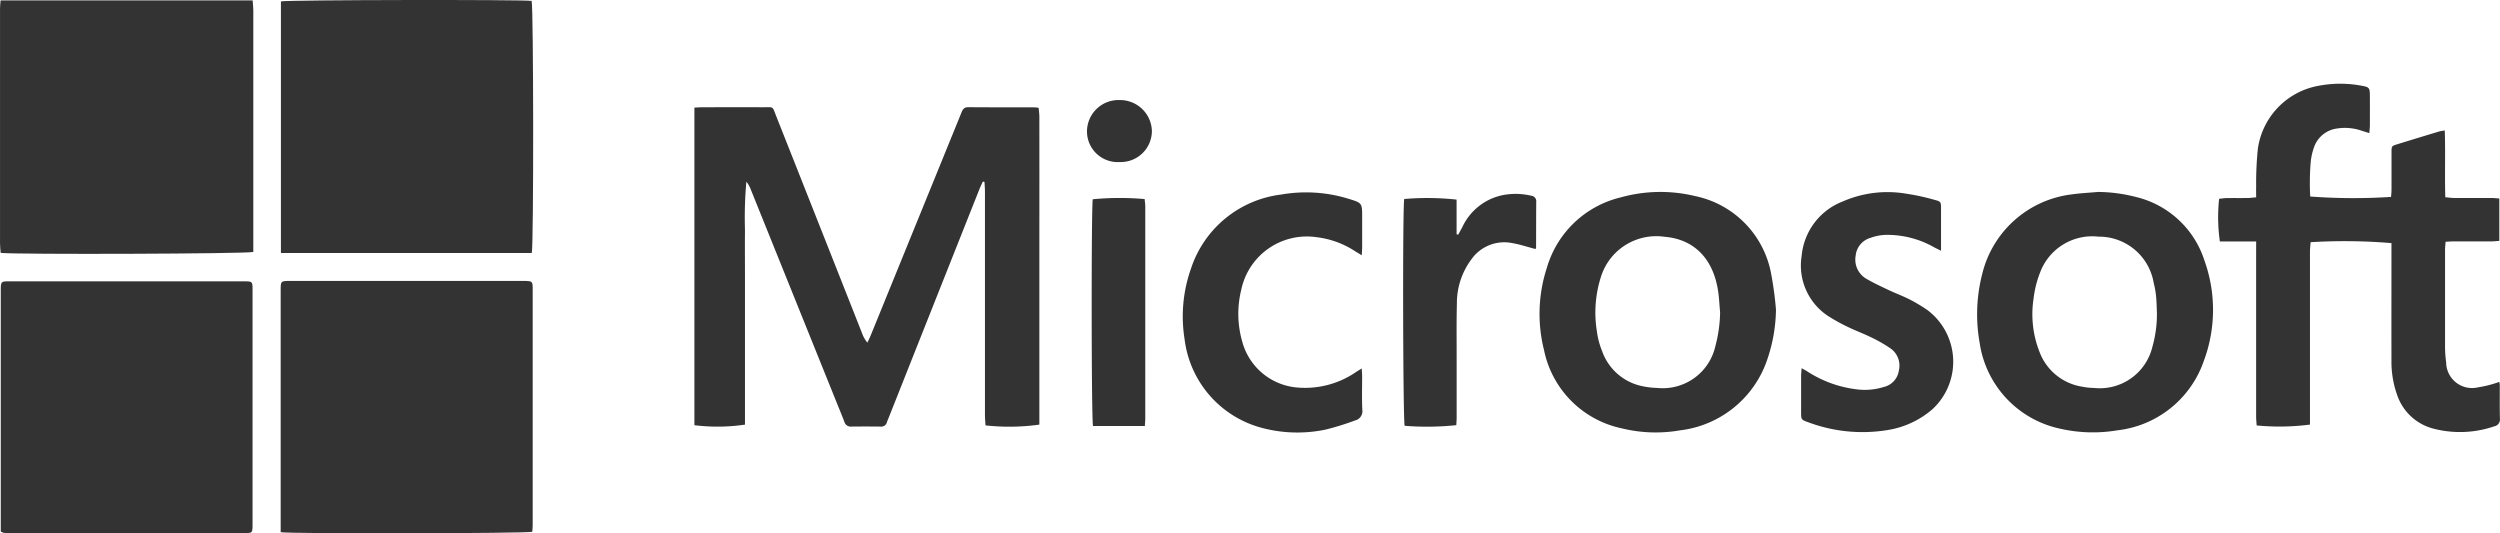 <svg xmlns="http://www.w3.org/2000/svg" width="194.584" height="41.51" viewBox="0 0 194.584 41.51"><g transform="translate(0 0)"><path d="M60.866-1977.493H80.484c.018.258.052.51.053.763q0,8.124,0,16.248v2.57c-.447.15-18.553.208-19.663.073-.017-.238-.051-.491-.051-.743q0-7.644,0-15.289c0-1,0-1.993,0-2.99C60.825-1977.062,60.85-1977.262,60.866-1977.493Z" transform="translate(-60.821 1977.522)" fill="#333"/><path d="M96.02-1957.85v-19.582c.429-.121,18.851-.152,19.514-.038.148.431.167,19.033.011,19.62Z" transform="translate(-74.155 1977.541)" fill="#333"/><path d="M60.918-1922.817v-.6q0-9.06,0-18.12c0-.754,0-.756.74-.756H79.834c.677.006.681.006.681.7q0,7.961,0,15.919c0,.828,0,1.656,0,2.483a2.957,2.957,0,0,1-.039.353.88.88,0,0,1-.066.069.112.112,0,0,1-.047.03,1.055,1.055,0,0,1-.22.04q-9.37,0-18.741,0a1.888,1.888,0,0,1-.28-.025A1.2,1.2,0,0,1,60.918-1922.817Z" transform="translate(-60.858 1964.189)" fill="#333"/><path d="M95.99-1922.782v-.629q0-9.089,0-18.177c0-.748,0-.752.748-.752h18.233c.609.012.634.028.634.643q0,9.2,0,18.4c0,.166-.023.331-.034.483C115.131-1922.682,96.777-1922.646,95.99-1922.782Z" transform="translate(-74.144 1964.205)" fill="#333"/><path d="M147.829-1939.359v-24.719c.236-.011.437-.029.639-.029,1.561,0,3.123-.006,4.684,0,.88,0,.727-.113,1.047.7q3.345,8.445,6.681,16.894a2.339,2.339,0,0,0,.414.728c.088-.193.183-.382.263-.578q2.778-6.818,5.555-13.638c.5-1.236,1.011-2.472,1.509-3.71.1-.247.217-.4.525-.4,1.75.015,3.5.01,5.249.014a1.529,1.529,0,0,1,.23.046c.017.219.052.453.053.688q.006,4.713,0,9.426v14.532a16.768,16.768,0,0,1-4.192.06c-.014-.253-.043-.526-.043-.8q0-8.691,0-17.384c0-.255-.023-.51-.035-.765l-.13-.028c-.088.193-.183.385-.262.583q-3.541,8.913-7.078,17.829c-.042.1-.091.207-.123.315a.455.455,0,0,1-.509.343c-.752-.007-1.505-.009-2.257,0a.51.51,0,0,1-.549-.375c-.2-.528-.419-1.048-.629-1.571q-3.332-8.267-6.665-16.536a2.046,2.046,0,0,0-.333-.578,31.56,31.56,0,0,0-.108,3.756c-.012,1.26,0,2.521,0,3.782v11.37A14.618,14.618,0,0,1,147.829-1939.359Z" transform="translate(-93.781 1972.454)" fill="#333"/><path d="M341.715-1954.773h-2.826a13.488,13.488,0,0,1-.057-3.318c.178-.019.374-.055.572-.058.545-.009,1.091,0,1.636-.006.2,0,.4-.031.675-.053,0-.3-.008-.563,0-.821a25.977,25.977,0,0,1,.135-2.98,5.807,5.807,0,0,1,4.755-4.887,8.963,8.963,0,0,1,3.31,0c.606.108.647.167.651.77q.006,1.156,0,2.313c0,.182-.025.364-.043.607l-.585-.183a3.982,3.982,0,0,0-1.946-.173,2.191,2.191,0,0,0-1.76,1.417,4.875,4.875,0,0,0-.267,1.147,19.8,19.8,0,0,0-.043,2.726,45.475,45.475,0,0,0,6.294.031c.011-.182.034-.381.035-.58,0-.96,0-1.919,0-2.879,0-.495.006-.5.447-.639q1.616-.5,3.236-.987c.122-.037.25-.05.46-.09.061,1.741-.01,3.444.043,5.2.25.022.467.057.683.058.96.006,1.919,0,2.879,0,.2,0,.4.025.643.04v3.3c-.2.013-.4.038-.6.039-.978,0-1.957,0-2.935,0-.2,0-.4.018-.648.03-.016.247-.042.449-.042.651q0,3.753,0,7.505a8.837,8.837,0,0,0,.088,1.237,2.012,2.012,0,0,0,2.469,1.939,8.951,8.951,0,0,0,1.666-.426,1.417,1.417,0,0,1,.038.252c0,.865-.012,1.731.009,2.6a.543.543,0,0,1-.444.608,8.208,8.208,0,0,1-4.724.18,4.044,4.044,0,0,1-2.828-2.613,7.69,7.69,0,0,1-.445-2.714c-.007-2.8,0-5.606,0-8.409v-.706a44,44,0,0,0-6.292-.071c-.017.236-.051.489-.051.741q0,6.378,0,12.755v.7a18.447,18.447,0,0,1-4.148.067c-.014-.219-.042-.455-.042-.691q0-6.4,0-12.81Z" transform="translate(-166.11 1973.567)" fill="#333"/><path d="M271.763-1947.057a7.573,7.573,0,0,0-5.926-6.112,11.5,11.5,0,0,0-5.808.105,7.9,7.9,0,0,0-5.733,5.473,11.559,11.559,0,0,0-.224,6.4,7.823,7.823,0,0,0,6.056,6.1,11.046,11.046,0,0,0,4.535.155,8.179,8.179,0,0,0,6.8-5.553,12.484,12.484,0,0,0,.665-3.833A26.741,26.741,0,0,0,271.763-1947.057Zm-4.348,5.547a4.2,4.2,0,0,1-4.528,3.274,6.121,6.121,0,0,1-1.062-.118,4.215,4.215,0,0,1-3.236-2.764,6.112,6.112,0,0,1-.4-1.522,9.125,9.125,0,0,1,.329-4.286,4.509,4.509,0,0,1,4.938-3.075c2.093.168,3.733,1.478,4.162,4.187.087.553.106,1.118.161,1.683A10.672,10.672,0,0,1,267.415-1941.51Z" transform="translate(-133.897 1968.431)" fill="#333"/><path d="M326.257-1948.126a7.416,7.416,0,0,0-5.342-4.976,12.133,12.133,0,0,0-2.957-.391c-.677.062-1.354.093-2.019.187a8.186,8.186,0,0,0-6.988,6.193,12.619,12.619,0,0,0-.2,5.367,8.014,8.014,0,0,0,6.224,6.671,11.477,11.477,0,0,0,4.485.137,8.082,8.082,0,0,0,6.734-5.392A11.363,11.363,0,0,0,326.257-1948.126Zm-4.062,6.69a4.21,4.21,0,0,1-4.528,3.2,5.451,5.451,0,0,1-1.006-.112,4.242,4.242,0,0,1-3.224-2.627,8.007,8.007,0,0,1-.491-4.212,8.1,8.1,0,0,1,.5-2.013,4.335,4.335,0,0,1,4.553-2.814,4.319,4.319,0,0,1,4.3,3.609,6.91,6.91,0,0,1,.18,1c.043.428.05.863.068,1.292A9.3,9.3,0,0,1,322.195-1941.436Z" transform="translate(-154.667 1968.433)" fill="#333"/><path d="M286.539-1939.757c.2.115.32.174.429.245a9.038,9.038,0,0,0,3.891,1.406,4.953,4.953,0,0,0,2.064-.185,1.541,1.541,0,0,0,1.187-1.295,1.629,1.629,0,0,0-.639-1.7,11.239,11.239,0,0,0-1.461-.844c-.606-.3-1.244-.535-1.854-.828a14.681,14.681,0,0,1-1.387-.753,4.7,4.7,0,0,1-2.228-4.782,5.024,5.024,0,0,1,3.2-4.241,8.689,8.689,0,0,1,4.861-.617,17.262,17.262,0,0,1,2.256.485c.534.139.531.171.532.7,0,1.052,0,2.1,0,3.268-.235-.117-.393-.19-.545-.273a7.384,7.384,0,0,0-3.726-.962,3.762,3.762,0,0,0-1.209.228,1.606,1.606,0,0,0-1.165,1.39,1.725,1.725,0,0,0,.819,1.792c.566.331,1.165.609,1.759.889.543.257,1.111.465,1.647.738a13.045,13.045,0,0,1,1.354.811,5.033,5.033,0,0,1,.429,7.693,6.979,6.979,0,0,1-3.585,1.66,12.035,12.035,0,0,1-6.107-.613c-.563-.2-.562-.212-.563-.807q0-1.41,0-2.822C286.5-1939.339,286.522-1939.5,286.539-1939.757Z" transform="translate(-146.312 1968.414)" fill="#333"/><path d="M222.951-1939.742c.016.269.032.434.033.6,0,.866-.026,1.732.012,2.6a.739.739,0,0,1-.558.846,20.961,20.961,0,0,1-2.307.715,10.738,10.738,0,0,1-4.811-.1,8.166,8.166,0,0,1-6.158-6.959,11.162,11.162,0,0,1,.512-5.506,8.462,8.462,0,0,1,7.007-5.731,11.207,11.207,0,0,1,5.245.329c1.062.325,1.06.332,1.06,1.429,0,.771,0,1.543,0,2.314,0,.182-.015.366-.028.655-.239-.145-.408-.244-.573-.349a6.938,6.938,0,0,0-2.944-1.059,5.213,5.213,0,0,0-5.86,4.068,7.8,7.8,0,0,0,.06,4.018,4.847,4.847,0,0,0,4.406,3.622,7,7,0,0,0,4.291-1.1C222.513-1939.469,222.685-1939.579,222.951-1939.742Z" transform="translate(-116.964 1968.42)" fill="#333"/><path d="M236.72-1952.854a21.137,21.137,0,0,1,4.076.047v2.7l.125.029c.112-.2.224-.408.334-.613a4.448,4.448,0,0,1,3.121-2.462,5.231,5.231,0,0,1,2.238.046.424.424,0,0,1,.381.468c-.01,1.184-.007,2.369-.012,3.554a.343.343,0,0,1-.045.125c-.626-.162-1.228-.366-1.848-.469a3.122,3.122,0,0,0-3.129,1.254,5.7,5.7,0,0,0-1.142,3.477c-.037,1.428-.017,2.858-.019,4.287,0,1.524,0,3.047,0,4.57,0,.2-.018.4-.027.59a21.912,21.912,0,0,1-4.019.05C236.622-1935.6,236.585-1952.13,236.72-1952.854Z" transform="translate(-127.424 1968.343)" fill="#333"/><path d="M201.746-1934.983h-4.033c-.132-.495-.139-17.141-.019-17.65a22.129,22.129,0,0,1,4.036-.015c.016.179.05.377.05.575q0,8.232,0,16.464C201.781-1935.425,201.761-1935.24,201.746-1934.983Z" transform="translate(-112.639 1968.142)" fill="#333"/><path d="M197.019-1962.541a2.453,2.453,0,0,1,2.526-2.46,2.477,2.477,0,0,1,2.526,2.417,2.426,2.426,0,0,1-2.514,2.407A2.389,2.389,0,0,1,197.019-1962.541Z" transform="translate(-112.415 1972.789)" fill="#333"/></g></svg>